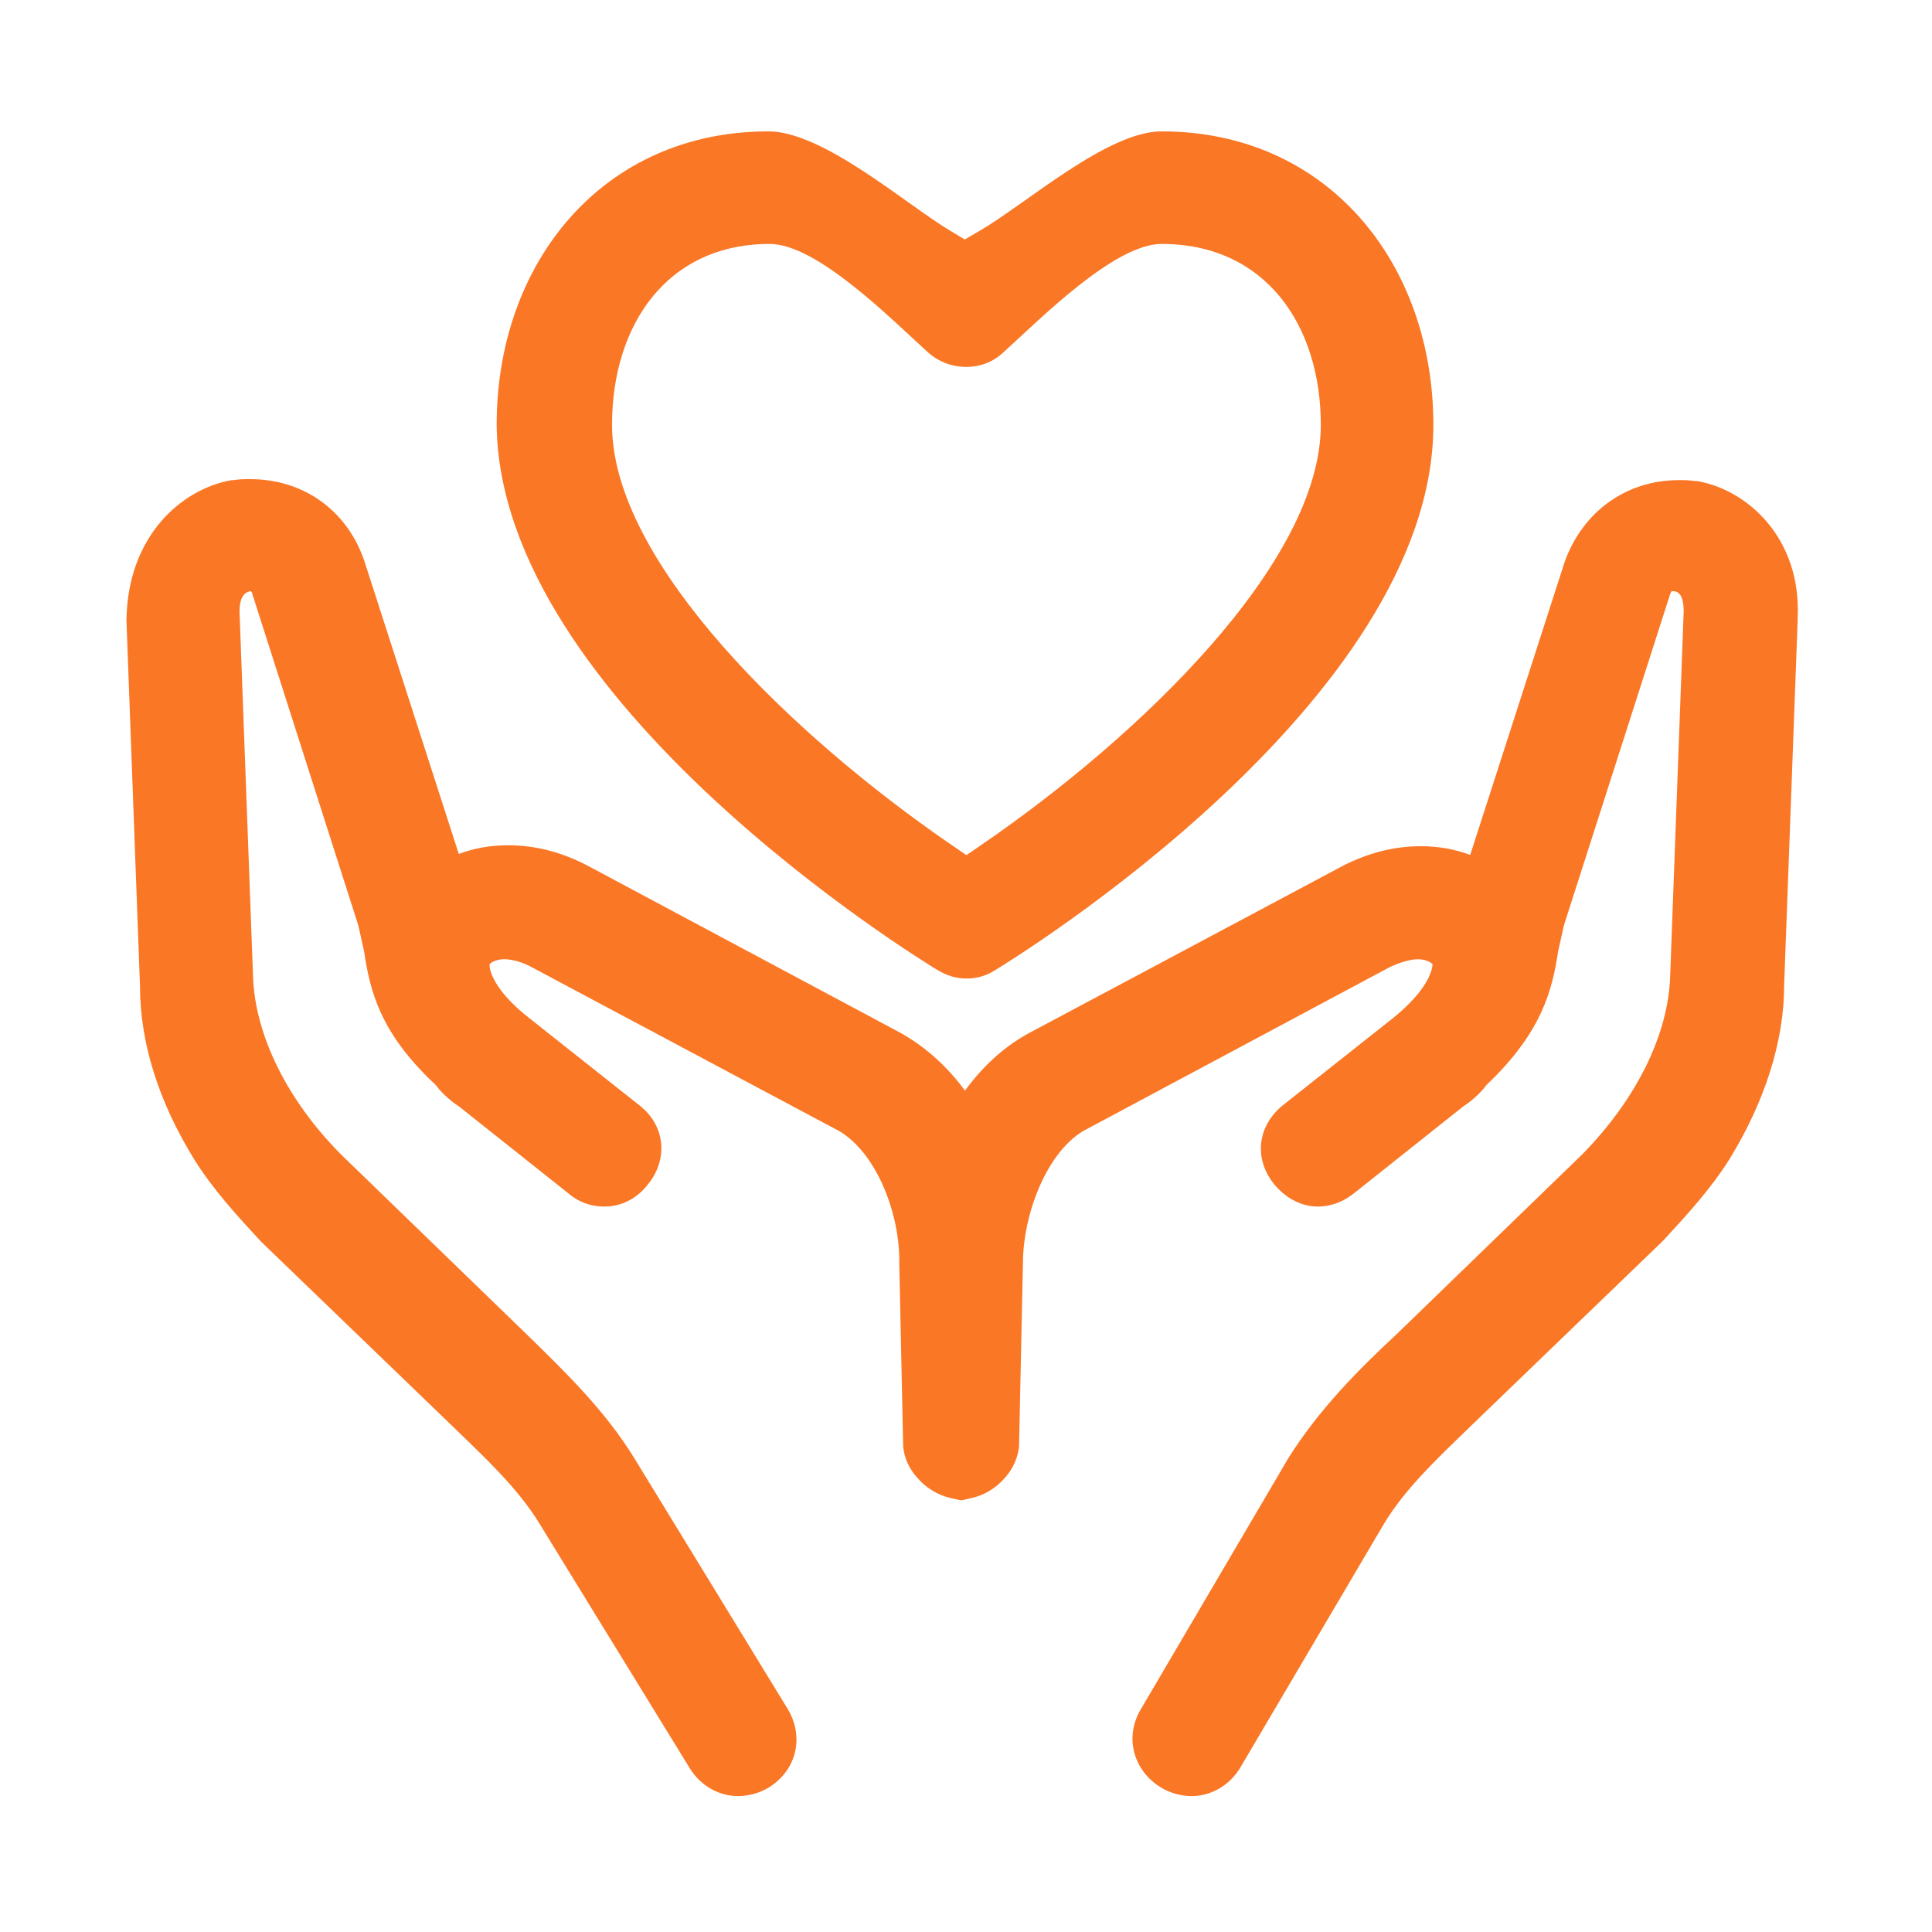 <svg width="43" height="43" viewBox="0 0 43 43" fill="none" xmlns="http://www.w3.org/2000/svg">
<path d="M37.774 10.707H37.731C37.602 10.686 37.495 10.686 37.366 10.686C36.205 10.686 35.238 11.374 34.829 12.492L32.722 19.028C32.378 18.899 32.012 18.834 31.625 18.834C31.023 18.834 30.421 18.985 29.819 19.307L22.961 22.962C22.38 23.263 21.886 23.715 21.477 24.274C21.069 23.715 20.553 23.263 19.994 22.962L13.114 19.286C12.512 18.963 11.91 18.813 11.308 18.813C10.921 18.813 10.555 18.877 10.211 19.006L8.104 12.47C7.717 11.352 6.75 10.664 5.567 10.664C5.438 10.664 5.331 10.664 5.202 10.686H5.159C4.041 10.879 2.837 11.933 2.815 13.803V13.825L3.116 21.952C3.116 23.199 3.525 24.51 4.32 25.8C4.75 26.488 5.288 27.069 5.804 27.628L5.825 27.649L9.996 31.67C10.77 32.422 11.523 33.11 12.017 33.927L15.35 39.352C15.586 39.739 15.995 39.975 16.425 39.975C16.661 39.975 16.898 39.911 17.113 39.782C17.736 39.395 17.908 38.642 17.521 38.019L14.124 32.465C13.479 31.412 12.619 30.573 11.738 29.713L7.61 25.714C6.384 24.489 5.675 23.027 5.632 21.737L5.331 13.61C5.331 13.459 5.352 13.201 5.567 13.158H5.589C5.589 13.18 5.61 13.18 5.61 13.201L7.975 20.597L8.104 21.178C8.233 22.038 8.448 22.984 9.695 24.145C9.867 24.381 10.104 24.553 10.233 24.639L12.641 26.553C12.942 26.811 13.243 26.854 13.458 26.854C13.823 26.854 14.167 26.681 14.404 26.381C14.877 25.821 14.812 25.069 14.253 24.618L11.781 22.661C11.007 22.059 10.878 21.586 10.899 21.457C10.964 21.392 11.093 21.349 11.222 21.349C11.394 21.349 11.63 21.414 11.824 21.521L18.682 25.176C19.542 25.692 20.037 27.069 20.015 28.122L20.101 32.164V32.186C20.123 32.444 20.23 32.68 20.402 32.874C20.596 33.11 20.875 33.282 21.176 33.346L21.37 33.389H21.413L21.606 33.346C21.907 33.282 22.187 33.11 22.38 32.874C22.553 32.68 22.66 32.422 22.681 32.186V32.164L22.767 28.122C22.767 27.069 23.262 25.693 24.1 25.177L30.937 21.522C31.174 21.414 31.389 21.35 31.561 21.35C31.69 21.35 31.819 21.393 31.883 21.457C31.883 21.586 31.776 22.038 31.002 22.661L28.529 24.618C27.97 25.091 27.906 25.822 28.379 26.381C28.637 26.682 28.981 26.854 29.325 26.854C29.518 26.854 29.819 26.811 30.142 26.553L32.55 24.639C32.679 24.553 32.915 24.381 33.087 24.145C34.312 22.984 34.549 22.038 34.678 21.178L34.807 20.597L37.172 13.223C37.194 13.18 37.194 13.158 37.215 13.158H37.258C37.452 13.18 37.473 13.438 37.473 13.61L37.172 21.737C37.129 23.027 36.42 24.467 35.215 25.693L31.087 29.692C30.185 30.53 29.346 31.39 28.68 32.444L25.405 38.019C25.018 38.642 25.211 39.395 25.835 39.782C26.05 39.911 26.286 39.975 26.523 39.975C26.953 39.975 27.361 39.739 27.598 39.352L30.808 33.906C31.303 33.089 32.055 32.401 32.829 31.648L36.979 27.649L37.022 27.606C37.538 27.047 38.075 26.467 38.505 25.779C39.279 24.51 39.709 23.177 39.709 21.93L40.01 13.803V13.76C40.096 11.976 38.892 10.901 37.774 10.707Z" fill="#FA7726"/>
<path d="M21.509 21.779C21.286 21.779 21.08 21.718 20.86 21.587C20.464 21.346 11.115 15.611 11.054 9.451C11.054 5.853 13.411 2.924 17.101 2.924C18.322 2.924 20.143 4.532 21.146 5.134L21.473 5.33L21.802 5.138C22.854 4.525 24.645 2.924 25.855 2.924C29.545 2.924 31.902 5.855 31.902 9.458C31.902 15.606 22.553 21.347 22.155 21.588C21.964 21.715 21.739 21.781 21.509 21.779ZM17.133 5.429C14.841 5.429 13.622 7.236 13.622 9.458C13.622 12.526 17.674 16.398 21.144 18.782L21.509 19.032L21.875 18.782C25.345 16.398 29.397 12.526 29.397 9.458C29.397 7.236 28.163 5.429 25.855 5.429C24.8 5.429 23.137 7.115 22.341 7.834C22.113 8.053 21.825 8.166 21.505 8.166C21.188 8.167 20.882 8.05 20.647 7.836C19.851 7.116 18.187 5.429 17.133 5.429Z" fill="#FA7726"/>
</svg>
